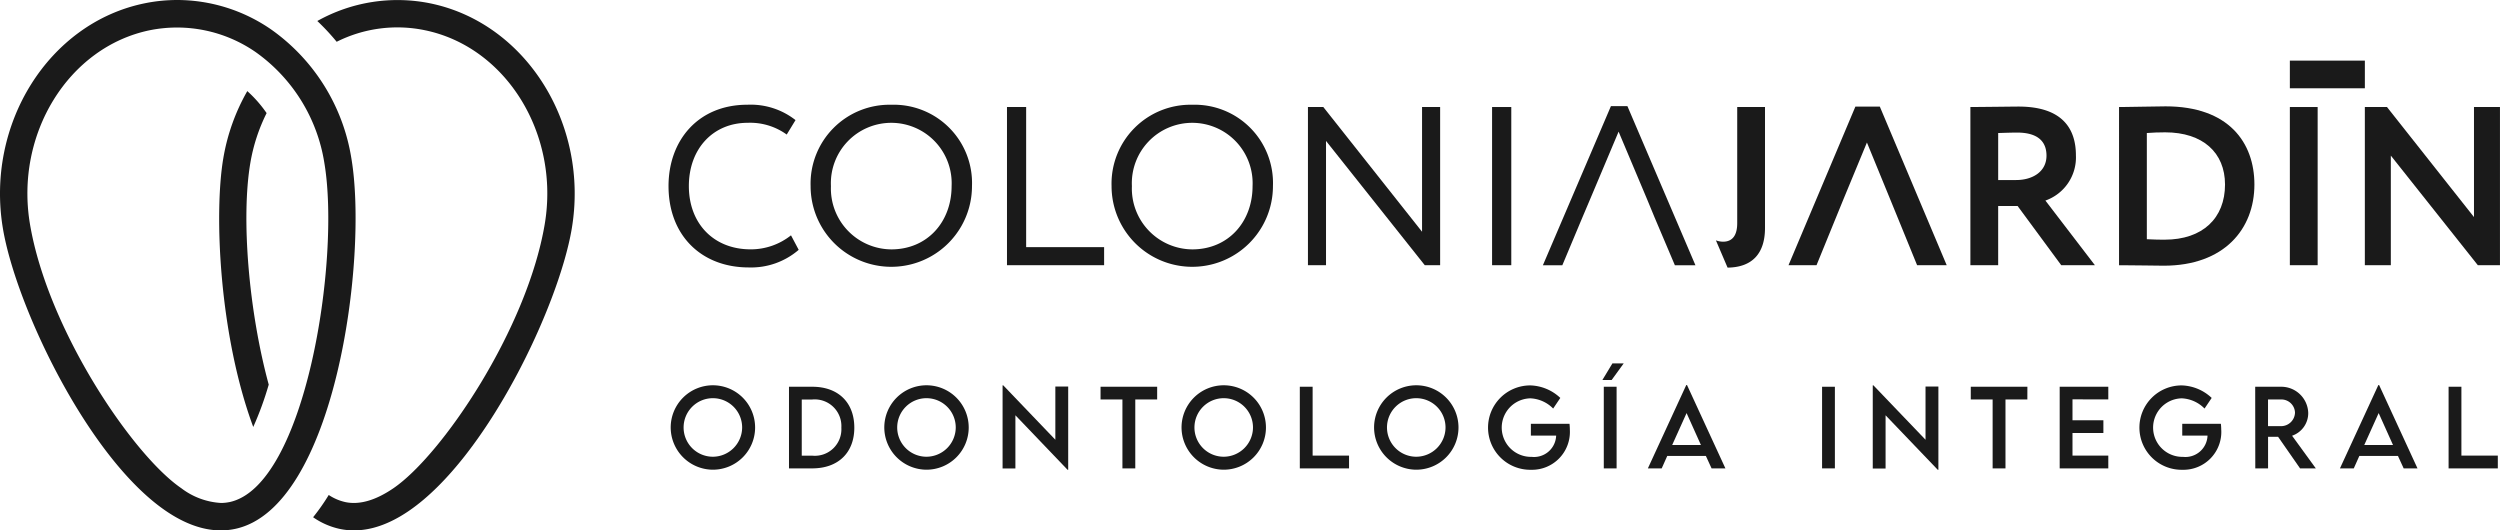 <svg xmlns="http://www.w3.org/2000/svg" width="271.1" height="57.516" viewBox="0 0 271.1 57.516"><g id="Grupo_64" data-name="Grupo 64" transform="translate(-280.408 -63.391)"><path id="Trazado_66" data-name="Trazado 66" d="M137.015,34.991A7.9,7.9,0,0,1,131.6,36.9c-5.146,0-8.7-3.48-8.7-8.822,0-4.926,3.185-8.822,8.552-8.822a7.88,7.88,0,0,1,5.22,1.666l-.956,1.568a6.763,6.763,0,0,0-4.239-1.274c-3.725,0-6.372,2.794-6.372,6.861,0,4.092,2.72,6.861,6.69,6.861a7,7,0,0,0,4.386-1.52Z" transform="translate(230.003 55.492)" fill="#1a1a1a"></path><path id="Trazado_67" data-name="Trazado 67" d="M157.774,19.259a8.489,8.489,0,0,1,8.748,8.822,8.748,8.748,0,1,1-17.5,0,8.559,8.559,0,0,1,8.748-8.822m0,15.683c3.921,0,6.542-2.99,6.542-6.861a6.55,6.55,0,1,0-13.085,0,6.6,6.6,0,0,0,6.543,6.861" transform="translate(219.288 55.492)" fill="#1a1a1a"></path><path id="Trazado_68" data-name="Trazado 68" d="M185.121,19.674H187.2V34.867h8.454v1.96H185.121Z" transform="translate(204.484 55.322)" fill="#1a1a1a"></path><path id="Trazado_69" data-name="Trazado 69" d="M213.1,19.259a8.489,8.489,0,0,1,8.748,8.822,8.748,8.748,0,1,1-17.5,0,8.559,8.559,0,0,1,8.748-8.822m0,15.683c3.921,0,6.542-2.99,6.542-6.861a6.55,6.55,0,1,0-13.085,0,6.6,6.6,0,0,0,6.543,6.861" transform="translate(196.598 55.492)" fill="#1a1a1a"></path><path id="Trazado_70" data-name="Trazado 70" d="M253.116,36.827,242.407,23.35V36.827h-1.96V19.674h1.666L252.821,33.2V19.674h1.961V36.827Z" transform="translate(181.794 55.322)" fill="#1a1a1a"></path><rect id="Rect&#xE1;ngulo_77" data-name="Rect&#xE1;ngulo 77" width="2.083" height="17.153" transform="translate(442.209 74.996)" fill="#1a1a1a"></rect><path id="Trazado_71" data-name="Trazado 71" d="M287.932,31.564l-2.181,5.2h-2.108l7.376-17.251h1.789l7.376,17.251h-2.23l-2.206-5.2-.809-1.96-3.087-7.327L288.765,29.6" transform="translate(164.077 55.39)" fill="#1a1a1a"></path><path id="Trazado_72" data-name="Trazado 72" d="M333.62,32.407l-1.789,4.386h-3.038l7.253-17.2h2.647l7.253,17.2h-3.209l-1.789-4.386-1.152-2.818-2.5-6.1-2.524,6.1Z" transform="translate(145.561 55.356)" fill="#1a1a1a"></path><path id="Trazado_73" data-name="Trazado 73" d="M362.23,36.793V19.64c.956,0,4.729-.049,5.219-.049,4.68,0,6.224,2.328,6.224,5.293a4.96,4.96,0,0,1-3.308,4.9l5.366,7.008h-3.651l-4.73-6.42h-2.108v6.42Zm3.014-14.335v5.1H367.2c1.74,0,3.283-.882,3.283-2.646,0-1.348-.735-2.5-3.185-2.5-.564,0-1.249.024-2.059.049" transform="translate(131.847 55.356)" fill="#1a1a1a"></path><path id="Trazado_74" data-name="Trazado 74" d="M389.559,19.623h.319c1.029,0,3.479-.073,4.729-.073,6.861,0,9.631,3.946,9.631,8.479,0,4.827-3.284,8.8-9.827,8.8-1.029,0-2.941-.049-4.509-.049h-.343Zm3.014,2.818V33.959c.833.049,1.52.049,1.936.049,4.141,0,6.543-2.353,6.543-5.979,0-3.455-2.4-5.661-6.494-5.661-.71,0-1.3.025-1.985.074" transform="translate(120.638 55.373)" fill="#1a1a1a"></path><path id="Trazado_75" data-name="Trazado 75" d="M420.961,16.174h3.014V33.327h-3.014Zm8.133-2.032h-8.133v-3h8.133Z" transform="translate(107.759 58.822)" fill="#1a1a1a"></path><path id="Trazado_76" data-name="Trazado 76" d="M447,36.827l-9.434-11.884V36.827h-2.818V19.674h2.4l9.434,11.934V19.674H449.4V36.827Z" transform="translate(102.104 55.322)" fill="#1a1a1a"></path><path id="Trazado_77" data-name="Trazado 77" d="M317.759,19.674V32.268c0,1.226-.441,2.011-1.544,2.011a2.355,2.355,0,0,1-.766-.145l1.264,2.956c2.734-.032,4.059-1.591,4.059-4.307V19.674Z" transform="translate(151.033 55.322)" fill="#1a1a1a"></path><path id="Trazado_78" data-name="Trazado 78" d="M123.3,75.429a4.577,4.577,0,1,1,4.569,4.558,4.592,4.592,0,0,1-4.569-4.558m7.748-.011a3.174,3.174,0,1,0-3.179,3.163,3.188,3.188,0,0,0,3.179-3.163" transform="translate(229.838 34.338)" fill="#1a1a1a"></path><path id="Trazado_79" data-name="Trazado 79" d="M152.129,75.535c0,2.719-1.752,4.416-4.563,4.416h-2.521V71.1h2.521c2.811-.006,4.563,1.7,4.563,4.436m-1.406,0a2.891,2.891,0,0,0-3.163-3.053h-1.131v6.09h1.148a2.876,2.876,0,0,0,3.146-3.037" transform="translate(220.921 34.231)" fill="#1a1a1a"></path><path id="Trazado_80" data-name="Trazado 80" d="M162.566,75.429a4.577,4.577,0,1,1,4.569,4.558,4.592,4.592,0,0,1-4.569-4.558m7.748-.011a3.174,3.174,0,1,0-3.179,3.163,3.188,3.188,0,0,0,3.179-3.163" transform="translate(213.735 34.338)" fill="#1a1a1a"></path><path id="Trazado_81" data-name="Trazado 81" d="M191.425,70.97V80h-.065L185.7,74.085v5.771h-1.39V70.839h.071l5.651,5.9V70.97Z" transform="translate(204.818 34.338)" fill="#1a1a1a"></path><path id="Trazado_82" data-name="Trazado 82" d="M208.461,72.477h-2.372v7.474h-1.394V72.477h-2.372V71.1h6.139Z" transform="translate(197.429 34.231)" fill="#1a1a1a"></path><path id="Trazado_83" data-name="Trazado 83" d="M217.211,75.429a4.577,4.577,0,1,1,4.569,4.558,4.592,4.592,0,0,1-4.569-4.558m7.748-.011a3.174,3.174,0,1,0-3.179,3.163,3.188,3.188,0,0,0,3.179-3.163" transform="translate(191.323 34.338)" fill="#1a1a1a"></path><path id="Trazado_84" data-name="Trazado 84" d="M244.292,78.567v1.383h-5.338V71.1h1.389v7.468Z" transform="translate(182.406 34.231)" fill="#1a1a1a"></path><path id="Trazado_85" data-name="Trazado 85" d="M252.606,75.429a4.577,4.577,0,1,1,4.569,4.558,4.592,4.592,0,0,1-4.569-4.558m7.748-.011a3.174,3.174,0,1,0-3.179,3.163,3.188,3.188,0,0,0,3.179-3.163" transform="translate(176.807 34.338)" fill="#1a1a1a"></path><path id="Trazado_86" data-name="Trazado 86" d="M282.462,75.707A4.107,4.107,0,0,1,278.251,80a4.575,4.575,0,1,1-.05-9.149,4.941,4.941,0,0,1,3.224,1.357l-.775,1.152a3.7,3.7,0,0,0-2.466-1.108,3.174,3.174,0,1,0,.126,6.347,2.4,2.4,0,0,0,2.663-2.278v-.028h-2.74V75.016h4.19a6.593,6.593,0,0,1,.038.691" transform="translate(168.183 34.334)" fill="#1a1a1a"></path><path id="Trazado_87" data-name="Trazado 87" d="M294.577,68.612l1.087-1.8h1.224l-1.307,1.8Zm.153.73h1.389v8.852H294.73Z" transform="translate(159.593 35.988)" fill="#1a1a1a"></path><path id="Trazado_88" data-name="Trazado 88" d="M309.225,78.479h-4.19l-.6,1.345h-1.5l4.162-9.034h.083l4.162,9.034h-1.5Zm-.539-1.192-1.554-3.46-1.56,3.46Z" transform="translate(156.169 34.357)" fill="#1a1a1a"></path><rect id="Rect&#xE1;ngulo_78" data-name="Rect&#xE1;ngulo 78" width="1.389" height="8.852" transform="translate(477.994 105.33)" fill="#1a1a1a"></rect><path id="Trazado_89" data-name="Trazado 89" d="M351.4,70.97V80h-.065l-5.662-5.913v5.771h-1.39V70.839h.071l5.651,5.9V70.97Z" transform="translate(139.207 34.338)" fill="#1a1a1a"></path><path id="Trazado_90" data-name="Trazado 90" d="M368.436,72.477h-2.372v7.474h-1.394V72.477H362.3V71.1h6.139Z" transform="translate(131.819 34.231)" fill="#1a1a1a"></path><path id="Trazado_91" data-name="Trazado 91" d="M380.035,72.467v2.268h3.35v1.383h-3.35v2.449h3.883v1.384h-5.272V71.1h5.272v1.368Z" transform="translate(125.114 34.231)" fill="#1a1a1a"></path><path id="Trazado_92" data-name="Trazado 92" d="M402.215,75.707A4.107,4.107,0,0,1,398,80a4.575,4.575,0,1,1-.05-9.149,4.942,4.942,0,0,1,3.224,1.357l-.775,1.152a3.7,3.7,0,0,0-2.466-1.108,3.174,3.174,0,1,0,.126,6.347,2.4,2.4,0,0,0,2.663-2.278v-.028h-2.74V75.016h4.19a6.593,6.593,0,0,1,.038.691" transform="translate(119.069 34.334)" fill="#1a1a1a"></path><path id="Trazado_93" data-name="Trazado 93" d="M419.455,79.951l-2.383-3.426h-1.087v3.426H414.6L414.59,71.1h2.751a2.927,2.927,0,0,1,3,2.844,2.59,2.59,0,0,1-1.752,2.466l2.575,3.542Zm-2.081-4.579a1.512,1.512,0,0,0,1.532-1.461,1.478,1.478,0,0,0-1.532-1.433H415.98v2.894Z" transform="translate(110.372 34.231)" fill="#1a1a1a"></path><path id="Trazado_94" data-name="Trazado 94" d="M436.455,78.479h-4.19l-.6,1.345h-1.5l4.163-9.034h.083l4.162,9.034h-1.5Zm-.539-1.192-1.554-3.46-1.56,3.46Z" transform="translate(103.988 34.357)" fill="#1a1a1a"></path><path id="Trazado_95" data-name="Trazado 95" d="M455.48,78.567v1.383h-5.338V71.1h1.39v7.468Z" transform="translate(95.791 34.231)" fill="#1a1a1a"></path><path id="Trazado_96" data-name="Trazado 96" d="M29.4,3.192A17.974,17.974,0,0,0,19.23,0a17.7,17.7,0,0,0-3.583.367C5.265,2.509-1.607,13.488.326,24.842c1.42,8.333,9.184,24.77,17.653,30.555,2.61,1.784,5.136,2.453,7.48,1.964C36.335,55.117,39.945,27.988,38.1,17.153A21.181,21.181,0,0,0,29.4,3.192M24.858,54.45a4.474,4.474,0,0,1-.9.09,7.822,7.822,0,0,1-4.3-1.6C14.4,49.354,5.2,35.763,3.256,24.342,1.588,14.549,7.416,5.1,16.247,3.278A14.98,14.98,0,0,1,27.719,5.646,18.194,18.194,0,0,1,35.17,17.653c1.782,10.463-2.039,35.091-10.312,36.8" transform="translate(280.408 63.391)" fill="#1a1a1a"></path><path id="Trazado_97" data-name="Trazado 97" d="M43.678,24.522a19.222,19.222,0,0,1,1.761-5.388,13.362,13.362,0,0,0-2.094-2.386,21.987,21.987,0,0,0-2.6,7.274c-1.032,6.057-.428,19.226,3.245,29.147a34.808,34.808,0,0,0,1.679-4.592C43.5,40.6,42.657,30.517,43.678,24.522" transform="translate(263.88 56.522)" fill="#1a1a1a"></path><path id="Trazado_98" data-name="Trazado 98" d="M70.281.37A17.8,17.8,0,0,0,58.015,2.281a24.172,24.172,0,0,1,2.1,2.253A14.662,14.662,0,0,1,69.68,3.281C78.512,5.1,84.339,14.551,82.671,24.345c-1.945,11.422-11.145,25.012-16.4,28.6-1.925,1.316-3.675,1.824-5.2,1.508a5.265,5.265,0,0,1-1.817-.775,22.676,22.676,0,0,1-1.694,2.414,7.994,7.994,0,0,0,2.911,1.271c2.354.489,4.871-.179,7.48-1.964C76.418,49.614,84.181,33.178,85.6,24.844,87.535,13.491,80.661,2.513,70.281.37" transform="translate(256.802 63.388)" fill="#1a1a1a"></path><rect id="Rect&#xE1;ngulo_79" data-name="Rect&#xE1;ngulo 79" width="271.1" height="57.516" transform="translate(280.408 63.391)" fill="none"></rect></g></svg>